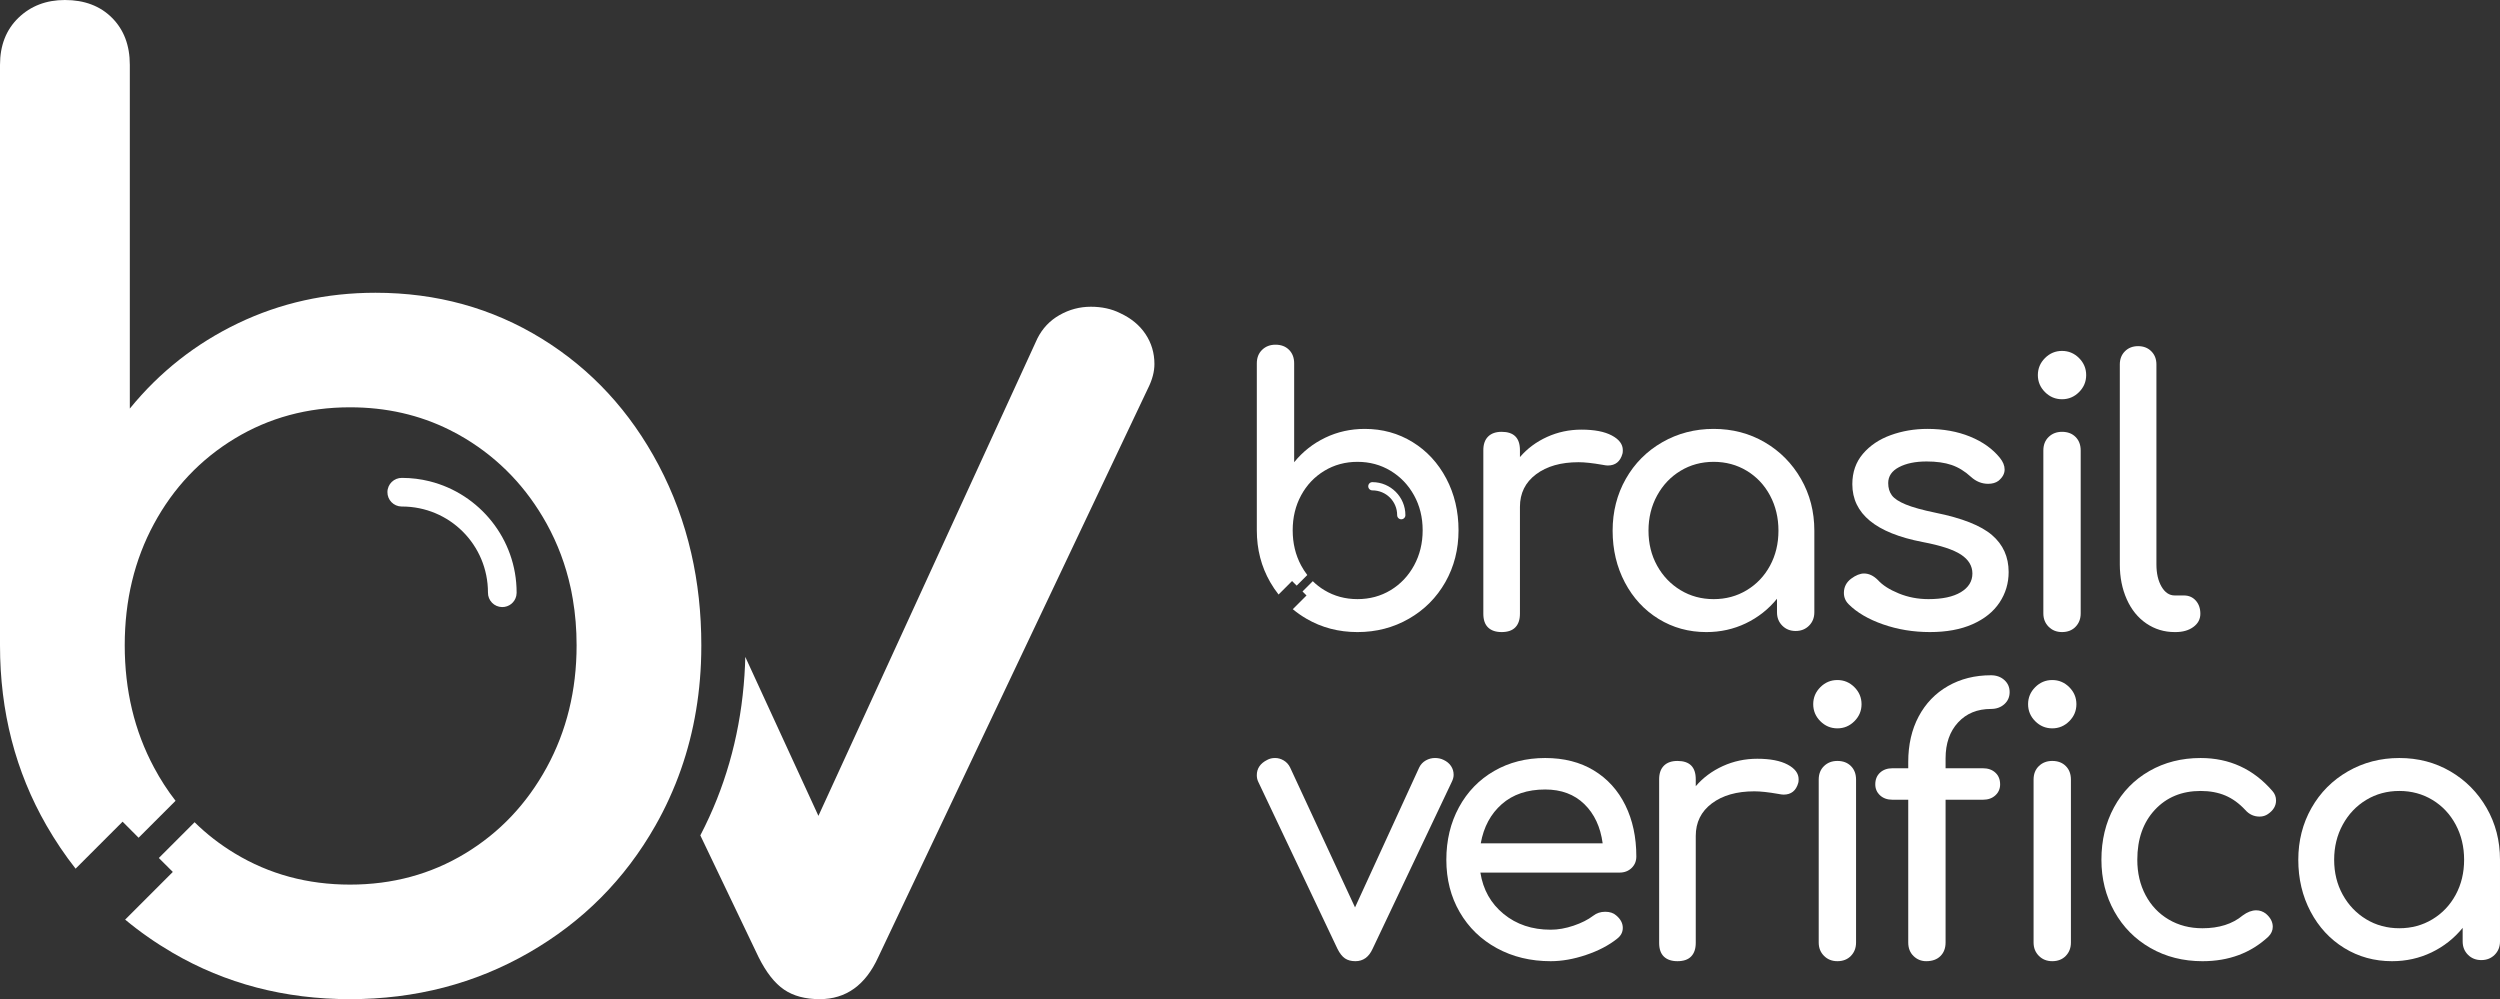 <svg xmlns="http://www.w3.org/2000/svg" xmlns:xlink="http://www.w3.org/1999/xlink" xmlns:xodm="http://www.corel.com/coreldraw/odm/2003" xml:space="preserve" width="138.758mm" height="55.456mm" style="shape-rendering:geometricPrecision; text-rendering:geometricPrecision; image-rendering:optimizeQuality; fill-rule:evenodd; clip-rule:evenodd" viewBox="0 0 6597.61 2636.81"><rect x="0" y="0" width="6597.61" height="2636.81" fill="#333333" stroke="none"/> <defs>  <style type="text/css">       .fil0 {fill:white;fill-rule:nonzero}     </style> </defs> <g id="Layer_x0020_1">    <path class="fil0" d="M3708.91 1359.44c0,-47.94 -39.1,-87.04 -87.04,-87.04 -6.01,-0.09 -10.94,4.71 -11.02,10.72 -0.09,6.01 4.71,10.94 10.72,11.02 0.1,0 0.2,0 0.3,0 36.18,0 65.3,29.12 65.3,65.3 -0.08,6.01 4.72,10.94 10.72,11.02 6.01,0.09 10.94,-4.71 11.02,-10.72 0,-0.1 0,-0.2 0,-0.3z"></path>  <path class="fil0" d="M5406.5 1654.07c-9.34,-9.33 -14.01,-21.09 -14.01,-35.26l0 -429.92c0,-14.81 4.66,-26.72 14.01,-35.75 9.32,-9.02 21.08,-13.54 35.27,-13.54 14.8,0 26.72,4.51 35.75,13.54 9.01,9.02 13.52,20.94 13.52,35.75l0 429.92c0,14.17 -4.51,25.93 -13.52,35.26 -9.02,9.34 -20.95,14 -35.75,14 -14.19,0 -25.95,-4.66 -35.27,-14zm-9.66 -619.29c-12.57,-12.56 -18.84,-27.53 -18.84,-44.92 0,-17.4 6.27,-32.38 18.84,-44.94 12.56,-12.55 27.54,-18.84 44.93,-18.84 17.38,0 32.36,6.29 44.92,18.84 12.55,12.56 18.84,27.54 18.84,44.94 0,17.39 -6.29,32.36 -18.84,44.92 -12.56,12.56 -27.54,18.84 -44.92,18.84 -17.39,0 -32.37,-6.28 -44.93,-18.84z"></path>  <path class="fil0" d="M3829.32 2021.6c4.6,6.89 6.89,14.63 6.89,23.17 0,5.92 -1.65,12.16 -4.92,18.72l-208.97 440.59c-9.85,21.69 -24.98,32.54 -45.34,32.54 -11.17,0 -20.38,-2.46 -27.6,-7.4 -7.25,-4.93 -13.8,-13.3 -19.72,-25.14l-208.95 -440.59c-2.63,-5.25 -3.94,-11.15 -3.94,-17.73 0,-17.74 9.19,-31.21 27.59,-40.41 5.92,-3.29 12.82,-4.93 20.7,-4.93 7.88,0 15.43,2.13 22.66,6.4 7.23,4.28 12.81,10.35 16.77,18.23l171.49 369.62 169.54 -369.62c3.94,-7.88 9.69,-13.96 17.26,-18.23 7.55,-4.27 15.6,-6.4 24.15,-6.4 8.52,0 16.09,1.64 22.66,4.93 8.53,3.94 15.11,9.36 19.71,16.25z"></path>  <path class="fil0" d="M5167.32 1906.71c-21.91,23.84 -32.84,55.4 -32.84,94.69l0 26.08 98.55 0c13.52,0 24.47,3.86 32.84,11.59 8.37,7.74 12.56,18.03 12.56,30.92 0,11.59 -4.19,21.25 -12.56,28.98 -8.37,7.73 -19.32,11.59 -32.84,11.59l-98.55 0 0 376.79c0,14.83 -4.51,26.74 -13.54,35.75 -9.02,9.02 -21.59,13.54 -37.67,13.54 -12.89,0 -24.01,-4.51 -33.33,-13.54 -9.34,-9.01 -14.01,-20.92 -14.01,-35.75l0 -376.79 -41.55 0c-13.52,0 -24.49,-3.86 -32.84,-11.59 -8.37,-7.73 -12.57,-17.39 -12.57,-28.98 0,-12.88 4.19,-23.18 12.57,-30.92 8.35,-7.73 19.32,-11.59 32.84,-11.59l41.55 0 0 -16.44c0,-45.71 9.18,-85.81 27.53,-120.27 18.37,-34.45 44.11,-61.19 77.29,-80.19 33.16,-18.99 71.02,-28.5 113.52,-28.5 14.16,0 25.92,4.19 35.26,12.57 9.32,8.37 14,19 14,31.87 0,12.9 -4.68,23.54 -14,31.89 -9.34,8.39 -21.1,12.56 -35.26,12.56 -36.08,0 -65.06,11.92 -86.95,35.75z"></path>  <path class="fil0" d="M5380.71 2522.61c-9.34,-9.32 -14.01,-21.08 -14.01,-35.26l0 -429.92c0,-14.82 4.66,-26.72 14.01,-35.75 9.32,-9.02 21.08,-13.54 35.28,-13.54 14.79,0 26.72,4.51 35.74,13.54 9.01,9.02 13.52,20.93 13.52,35.75l0 429.92c0,14.17 -4.51,25.93 -13.52,35.26 -9.02,9.34 -20.95,14.01 -35.74,14.01 -14.19,0 -25.95,-4.66 -35.28,-14.01zm-9.66 -619.28c-12.55,-12.56 -18.84,-27.54 -18.84,-44.92 0,-17.39 6.29,-32.37 18.84,-44.93 12.56,-12.55 27.54,-18.84 44.94,-18.84 17.37,0 32.36,6.29 44.92,18.84 12.55,12.56 18.84,27.54 18.84,44.93 0,17.38 -6.29,32.36 -18.84,44.92 -12.56,12.56 -27.54,18.84 -44.92,18.84 -17.4,0 -32.38,-6.28 -44.94,-18.84z"></path>  <path class="fil0" d="M4813.67 2522.61c-9.34,-9.32 -14.01,-21.08 -14.01,-35.26l0 -429.92c0,-14.82 4.66,-26.72 14.01,-35.75 9.32,-9.02 21.08,-13.54 35.28,-13.54 14.79,0 26.72,4.51 35.74,13.54 9.01,9.02 13.52,20.93 13.52,35.75l0 429.92c0,14.17 -4.51,25.93 -13.52,35.26 -9.02,9.34 -20.95,14.01 -35.74,14.01 -14.19,0 -25.95,-4.66 -35.28,-14.01zm-9.66 -619.28c-12.57,-12.56 -18.84,-27.54 -18.84,-44.92 0,-17.39 6.27,-32.37 18.84,-44.93 12.56,-12.55 27.54,-18.84 44.94,-18.84 17.37,0 32.36,6.29 44.92,18.84 12.55,12.56 18.84,27.54 18.84,44.93 0,17.38 -6.29,32.36 -18.84,44.92 -12.56,12.56 -27.54,18.84 -44.92,18.84 -17.4,0 -32.38,-6.28 -44.94,-18.84z"></path>  <path class="fil0" d="M5675.2 2501.85c-40.57,-23.18 -72.31,-55.22 -95.16,-96.13 -22.88,-40.89 -34.3,-86.47 -34.3,-136.7 0,-51.53 11.1,-97.72 33.33,-138.63 22.22,-40.9 53.29,-72.78 93.23,-95.65 39.94,-22.86 85.02,-34.3 135.26,-34.3 76,0 139.12,28.98 189.36,86.94 6.42,7.11 9.66,15.46 9.66,25.12 0,14.17 -7.09,26.08 -21.25,35.75 -6.46,4.51 -13.86,6.76 -22.23,6.76 -14.83,0 -27.39,-5.79 -37.67,-17.38 -16.12,-17.39 -33.66,-30.11 -52.65,-38.18 -19,-8.04 -40.74,-12.08 -65.22,-12.08 -49.62,0 -89.86,16.6 -120.77,49.77 -30.92,33.17 -46.36,77.14 -46.36,131.87 0,34.77 7.25,65.85 21.74,93.23 14.49,27.39 34.77,48.8 60.86,64.25 26.08,15.46 55.87,23.2 89.37,23.2 43.8,0 79.22,-11.27 106.26,-33.82 12.22,-9.02 24.17,-13.52 35.76,-13.52 9.01,0 17.38,2.89 25.11,8.69 12.23,10.3 18.37,21.91 18.37,34.77 0,9.66 -3.88,18.37 -11.61,26.08 -46.36,43.16 -104.33,64.75 -173.9,64.75 -50.89,0 -96.62,-11.61 -137.19,-34.79z"></path>  <path class="fil0" d="M6419.36 2426.01c26.08,-15.77 46.53,-37.35 61.36,-64.73 14.8,-27.37 22.21,-58.12 22.21,-92.25 0,-34.13 -7.41,-65.05 -22.21,-92.76 -14.83,-27.69 -35.28,-49.43 -61.36,-65.22 -26.08,-15.77 -55.24,-23.67 -87.44,-23.67 -32.2,0 -61.34,7.9 -87.43,23.67 -26.08,15.79 -46.71,37.52 -61.84,65.22 -15.13,27.71 -22.7,58.63 -22.7,92.76 0,34.13 7.56,64.88 22.7,92.25 15.13,27.38 35.76,48.96 61.84,64.73 26.08,15.8 55.22,23.67 87.43,23.67 32.21,0 61.36,-7.87 87.44,-23.67zm47.33 -390.31c40.26,23.52 72.12,55.71 95.64,96.6 23.52,40.91 35.28,86.47 35.28,136.72l0 215.44c0,14.17 -4.68,25.93 -14,35.26 -9.34,9.34 -21.12,14.01 -35.28,14.01 -14.17,0 -25.93,-4.66 -35.26,-14.01 -9.34,-9.33 -14,-21.09 -14,-35.26l0 -35.74c-22.56,27.69 -49.92,49.26 -82.12,64.73 -32.22,15.45 -66.99,23.18 -104.33,23.18 -46.38,0 -88.41,-11.59 -126.09,-34.77 -37.67,-23.2 -67.31,-55.22 -88.88,-96.13 -21.59,-40.9 -32.36,-86.47 -32.36,-136.7 0,-50.26 11.59,-95.81 34.77,-136.72 23.2,-40.9 55.22,-73.09 96.13,-96.6 40.9,-23.5 86.14,-35.28 135.73,-35.28 49.6,0 94.52,11.78 134.78,35.28z"></path>  <path class="fil0" d="M3963.33 2122.15c-29.32,25.77 -47.82,60.24 -55.55,103.38l321.72 0c-5.79,-43.14 -21.91,-77.61 -48.31,-103.38 -26.42,-25.75 -60.86,-38.65 -103.38,-38.65 -47.01,0 -85.18,12.9 -114.48,38.65zm342.48 168.59c-8.37,8.05 -19,12.08 -31.89,12.08l-367.13 0c7.1,45.09 27.54,81.49 61.36,109.16 33.82,27.71 75.2,41.55 124.14,41.55 19.32,0 39.45,-3.54 60.39,-10.62 20.92,-7.08 38.16,-15.78 51.7,-26.1 9.01,-7.08 19.62,-10.62 31.87,-10.62 12.22,0 21.89,3.22 28.98,9.66 11.59,9.66 17.39,20.61 17.39,32.84 0,11.59 -5.17,21.25 -15.47,28.98 -21.89,17.4 -49.11,31.57 -81.63,42.51 -32.53,10.97 -63.61,16.44 -93.23,16.44 -52.82,0 -100.15,-11.44 -142.02,-34.3 -41.87,-22.87 -74.54,-54.58 -98.06,-95.18 -23.52,-40.58 -35.26,-86.62 -35.26,-138.15 0,-51.53 11.1,-97.74 33.33,-138.63 22.23,-40.9 53.14,-72.78 92.74,-95.66 39.62,-22.85 84.54,-34.29 134.78,-34.29 49.6,0 92.42,10.95 128.5,32.85 36.06,21.91 63.76,52.5 83.08,91.79 19.32,39.3 28.98,84.39 28.98,135.26 0,12.23 -4.19,22.38 -12.57,30.43z"></path>  <path class="fil0" d="M4717.68 2017.81c19.32,10.31 28.98,23.18 28.98,38.65 0,4.51 -0.34,7.73 -0.97,9.66 -5.79,20.62 -18.69,30.92 -38.65,30.92 -3.22,0 -8.05,-0.64 -14.47,-1.93 -25.79,-4.5 -46.72,-6.76 -62.8,-6.76 -46.38,0 -83.74,10.62 -112.07,31.87 -28.36,21.27 -42.52,49.93 -42.52,85.98l0 282.12c0,15.47 -4.03,27.39 -12.08,35.75 -8.05,8.39 -20.13,12.56 -36.23,12.56 -15.45,0 -27.38,-4.03 -35.75,-12.08 -8.37,-8.05 -12.56,-20.13 -12.56,-36.23l0 -431.85c0,-15.47 4.19,-27.37 12.56,-35.75 8.37,-8.37 20.29,-12.56 35.75,-12.56 32.2,0 48.31,16.1 48.31,48.31l0 18.35c19.32,-22.53 43.14,-40.24 71.49,-53.14 28.35,-12.87 58.61,-19.3 90.81,-19.3 34.13,0 60.88,5.15 80.2,15.45z"></path>  <path class="fil0" d="M4609.87 1557.46c26.08,-15.77 46.53,-37.33 61.36,-64.73 14.79,-27.38 22.21,-58.12 22.21,-92.26 0,-34.13 -7.42,-65.05 -22.21,-92.76 -14.83,-27.69 -35.28,-49.42 -61.36,-65.22 -26.08,-15.77 -55.24,-23.66 -87.44,-23.66 -32.2,0 -61.34,7.9 -87.43,23.66 -26.08,15.8 -46.72,37.52 -61.85,65.22 -15.13,27.71 -22.69,58.63 -22.69,92.76 0,34.13 7.56,64.88 22.69,92.26 15.13,27.39 35.76,48.96 61.85,64.73 26.08,15.8 55.22,23.67 87.43,23.67 32.2,0 61.36,-7.86 87.44,-23.67zm47.34 -390.3c40.25,23.51 72.12,55.7 95.64,96.62 23.52,40.89 35.28,86.45 35.28,136.7l0 215.44c0,14.17 -4.68,25.93 -14.01,35.26 -9.34,9.34 -21.12,14.01 -35.28,14.01 -14.17,0 -25.93,-4.66 -35.26,-14.01 -9.34,-9.32 -14.01,-21.08 -14.01,-35.26l0 -35.75c-22.56,27.69 -49.92,49.26 -82.12,64.73 -32.22,15.45 -66.99,23.18 -104.33,23.18 -46.38,0 -88.41,-11.59 -126.09,-34.77 -37.67,-23.2 -67.31,-55.22 -88.89,-96.13 -21.59,-40.89 -32.36,-86.47 -32.36,-136.7 0,-50.25 11.59,-95.81 34.77,-136.7 23.2,-40.91 55.22,-73.1 96.13,-96.62 40.9,-23.5 86.13,-35.28 135.73,-35.28 49.6,0 94.52,11.77 134.78,35.28z"></path>  <path class="fil0" d="M4253.7 1149.27c19.32,10.32 28.98,23.18 28.98,38.65 0,4.51 -0.33,7.74 -0.97,9.66 -5.79,20.62 -18.69,30.92 -38.65,30.92 -3.22,0 -8.05,-0.64 -14.48,-1.93 -25.78,-4.49 -46.71,-6.76 -62.8,-6.76 -46.38,0 -83.73,10.62 -112.06,31.87 -28.36,21.27 -42.52,49.94 -42.52,85.98l0 282.11c0,15.47 -4.02,27.39 -12.08,35.75 -8.05,8.39 -20.13,12.56 -36.23,12.56 -15.45,0 -27.37,-4.02 -35.74,-12.08 -8.37,-8.05 -12.57,-20.13 -12.57,-36.23l0 -431.85c0,-15.46 4.19,-27.37 12.57,-35.74 8.37,-8.37 20.29,-12.57 35.74,-12.57 32.21,0 48.31,16.1 48.31,48.31l0 18.35c19.32,-22.53 43.14,-40.24 71.49,-53.14 28.35,-12.87 58.61,-19.31 90.81,-19.31 34.13,0 60.87,5.15 80.19,15.45z"></path>  <path class="fil0" d="M3816.75 1262.77c-21.61,-40.86 -51.23,-72.95 -88.9,-96.11 -37.66,-23.17 -79.69,-34.76 -126.04,-34.76 -37.37,0 -72.18,7.68 -104.38,23.17 -32.19,15.43 -59.55,37.02 -82.09,64.75l0 -260.88c0,-14.78 -4.53,-26.72 -13.56,-35.75 -9.02,-9.02 -20.9,-13.5 -35.75,-13.5 -14.15,0 -25.91,4.48 -35.22,13.5 -9.38,9.02 -14.02,20.97 -14.02,35.75l0 440.59c0,50.24 11.76,95.76 35.28,136.69 6.69,11.64 14.02,22.53 22.12,32.77l35.63 -35.63 12.16 12.16 28.01 -28c-6.01,-7.8 -11.47,-16.24 -16.3,-25.26 -14.84,-27.71 -22.24,-58.63 -22.24,-92.74 0,-34.19 7.4,-64.92 22.24,-92.27 14.78,-27.38 35.28,-48.96 61.36,-64.75 26.08,-15.77 55.18,-23.68 87.44,-23.68 32.19,0 61.31,7.92 87.44,23.68 26.08,15.79 46.68,37.37 61.83,64.75 15.08,27.35 22.69,58.08 22.69,92.27 0,34.12 -7.62,65.03 -22.69,92.74 -15.15,27.64 -35.75,49.42 -61.83,65.2 -26.13,15.77 -55.25,23.64 -87.44,23.64 -32.26,0 -61.36,-7.86 -87.44,-23.64 -11.24,-6.76 -21.42,-14.67 -30.56,-23.7l-27.14 27.14 10.6 10.58 -36.22 36.21c11.19,9.26 23.11,17.64 35.98,25.1 40.23,23.52 85.18,35.28 134.78,35.28 49.53,0 94.84,-11.76 135.7,-35.28 40.92,-23.47 72.95,-55.73 96.18,-96.58 23.17,-40.93 34.75,-86.45 34.75,-136.69 0,-50.25 -10.76,-95.83 -32.37,-136.76z"></path>  <path class="fil0" d="M4969.49 1647.78c-38.65,-13.52 -68.92,-31.23 -90.81,-53.14 -8.39,-8.35 -12.56,-18.35 -12.56,-29.94 0,-15.47 6.44,-28.03 19.32,-37.68 12.22,-9.02 23.52,-13.54 33.82,-13.54 12.88,0 25.12,5.81 36.72,17.4 12.23,13.52 30.58,25.28 55.07,35.26 24.47,10 50.55,14.98 78.25,14.98 36.72,0 65.22,-6.12 85.51,-18.37 20.28,-12.22 30.43,-28.65 30.43,-49.26 0,-19.96 -10,-36.55 -29.94,-49.75 -19.98,-13.2 -53.8,-24.31 -101.45,-33.33 -123.68,-23.82 -185.5,-74.71 -185.5,-152.66 0,-31.55 9.32,-58.27 28.01,-80.18 18.69,-21.89 43.14,-38.33 73.44,-49.28 30.26,-10.94 62.46,-16.42 96.6,-16.42 41.87,0 79.38,6.76 112.57,20.3 33.16,13.52 59.42,32.2 78.74,56.02 8.35,10.32 12.56,20.63 12.56,30.92 0,10.97 -5.49,20.95 -16.44,29.96 -7.09,5.16 -16.1,7.73 -27.05,7.73 -16.74,0 -31.87,-6.12 -45.41,-18.37 -16.1,-14.81 -33.18,-25.26 -51.19,-31.4 -18.05,-6.11 -39.95,-9.18 -65.7,-9.18 -29.62,0 -53.95,5 -72.93,14.98 -19.02,9.99 -28.5,24 -28.5,42.02 0,12.9 3.2,23.66 9.66,32.37 6.42,8.69 18.67,16.76 36.7,24.15 18.03,7.42 44.11,14.66 78.27,21.74 70.18,14.17 119.95,33.82 149.25,58.93 29.3,25.13 43.96,57.65 43.96,97.59 0,29.62 -8.07,56.51 -24.15,80.66 -16.1,24.15 -39.77,43.16 -71,57 -31.25,13.87 -68.77,20.78 -112.55,20.78 -43.82,0 -85.03,-6.78 -123.68,-20.29z"></path>  <path class="fil0" d="M5664.34 1645.37c-22.22,-15.13 -39.47,-36.38 -51.68,-63.76 -12.24,-27.38 -18.37,-58.12 -18.37,-92.28l0 -527.5c0,-14.16 4.5,-25.75 13.54,-34.79 9.01,-9.01 20.6,-13.52 34.77,-13.52 14.16,0 25.77,4.51 34.77,13.52 9.02,9.04 13.54,20.63 13.54,34.79l0 527.5c0,23.84 4.5,43.48 13.52,58.93 9.02,15.47 20.61,23.2 34.79,23.2l24.15 0c12.89,0 23.33,4.51 31.4,13.52 8.04,9.02 12.08,20.63 12.08,34.79 0,14.17 -6.14,25.77 -18.37,34.77 -12.22,9.04 -28.01,13.54 -47.33,13.54l-1.93 0c-27.71,0 -52.65,-7.56 -74.88,-22.71z"></path>  <path class="fil0" d="M1850.82 1703.01c0,16 -0.35,31.9 -0.99,47.62 -4.9,112.89 -27.19,218.73 -66.89,317.57 -5.42,13.38 -11.12,26.66 -17.11,39.82 -10.89,23.87 -22.88,47.32 -35.93,70.32 -80.63,142.22 -192.06,254.19 -334.22,335.86 -142.22,81.79 -299.53,122.6 -471.96,122.6 -172.43,0 -328.7,-40.81 -468.59,-122.6 -44.6,-26.03 -86.21,-55.14 -124.88,-87.32l125.82 -125.81 -36.92 -36.8 94.37 -94.37c31.74,31.31 67.18,58.74 106.2,82.32 90.7,54.9 191.99,82.31 304,82.31 111.95,0 213.31,-27.41 304.01,-82.31 90.69,-54.85 162.3,-130.41 214.99,-226.76 52.57,-96.23 78.96,-203.75 78.96,-322.46 0,-42.08 -3.32,-82.78 -10.02,-121.91 -1.1,-6.86 -2.4,-13.67 -3.74,-20.43 -0.64,-3.2 -1.33,-6.46 -2.03,-9.66 -12.99,-59.85 -34.12,-116.09 -63.17,-168.78 -52.68,-95.12 -124.29,-170.17 -214.99,-225.07 -13.46,-8.14 -27.13,-15.65 -41.05,-22.52 -79.93,-39.82 -167.6,-59.73 -262.96,-59.73 -112.01,0 -213.31,27.43 -304,82.26 -90.64,54.9 -161.79,129.95 -213.26,225.07 -51.58,95.19 -77.31,202.14 -77.31,320.78 0,118.71 25.73,226.23 77.31,322.46 16.84,31.55 35.74,60.79 56.83,87.86l-97.52 97.51 -42.25 -42.39 -124.01 124.01c-28,-35.58 -53.61,-73.64 -76.91,-114.11 -81.79,-142.22 -122.6,-300.69 -122.6,-475.34l0 -1531.69c0,-51.51 16.19,-92.96 48.66,-124.34 32.49,-31.31 73.37,-46.98 122.62,-46.98 51.51,0 92.97,15.67 124.29,46.98 31.38,31.38 47.03,72.83 47.03,124.34l0 906.91c78.37,-96.23 173.54,-171.33 285.51,-225.07 112,-53.68 232.92,-80.56 362.8,-80.56 161.26,0 307.38,40.29 438.38,120.86 130.98,80.7 233.96,192.13 309,334.28 38.48,73 67.13,150.31 85.88,231.88 17.8,77.31 26.66,158.41 26.66,243.4z"></path>  <path class="fil0" d="M1363.38 1563.76l0 1.11c-0.07,2.57 -0.35,5.02 -0.87,7.4 0.05,0.05 0,0.12 0,0.12 -3.72,17.23 -19.15,29.97 -37.49,29.69 -20.85,-0.3 -37.56,-17.41 -37.27,-38.31 0,-125.8 -101.18,-227.05 -226.98,-227.05l-1.11 0c-20.83,-0.29 -37.54,-17.46 -37.25,-38.29 0.29,-20.92 17.46,-37.56 38.36,-37.27 25.26,0 49.83,3.15 73.35,9.02l0.07 0.07c131.39,32.94 229.2,152.24 229.2,293.52z"></path>  <path class="fil0" d="M3023.08 881.69c-15.67,-23.52 -38.08,-41.97 -67.18,-55.42 -22.41,-11.17 -48.16,-16.77 -77.26,-16.77 -29.1,0 -56.58,7.28 -82.3,21.84 -25.75,14.56 -45.31,35.28 -58.76,62.11l-577.74 1259.64 -192.99 -419.51c-0.18,7.21 -0.42,14.49 -0.7,21.77 -6.17,142.98 -37.96,277.88 -94.49,401.18 -7.28,16.07 -15.2,32.14 -23.46,48.09l153.76 321.35c20.13,40.29 42.49,68.87 67.18,85.63 24.62,16.82 55.94,25.21 94.02,25.21 69.39,0 120.97,-36.97 154.57,-110.84l712.09 -1501.53c11.19,-22.34 16.77,-43.66 16.77,-63.81 0,-29.05 -7.85,-55.42 -23.52,-78.94z"></path> </g></svg>